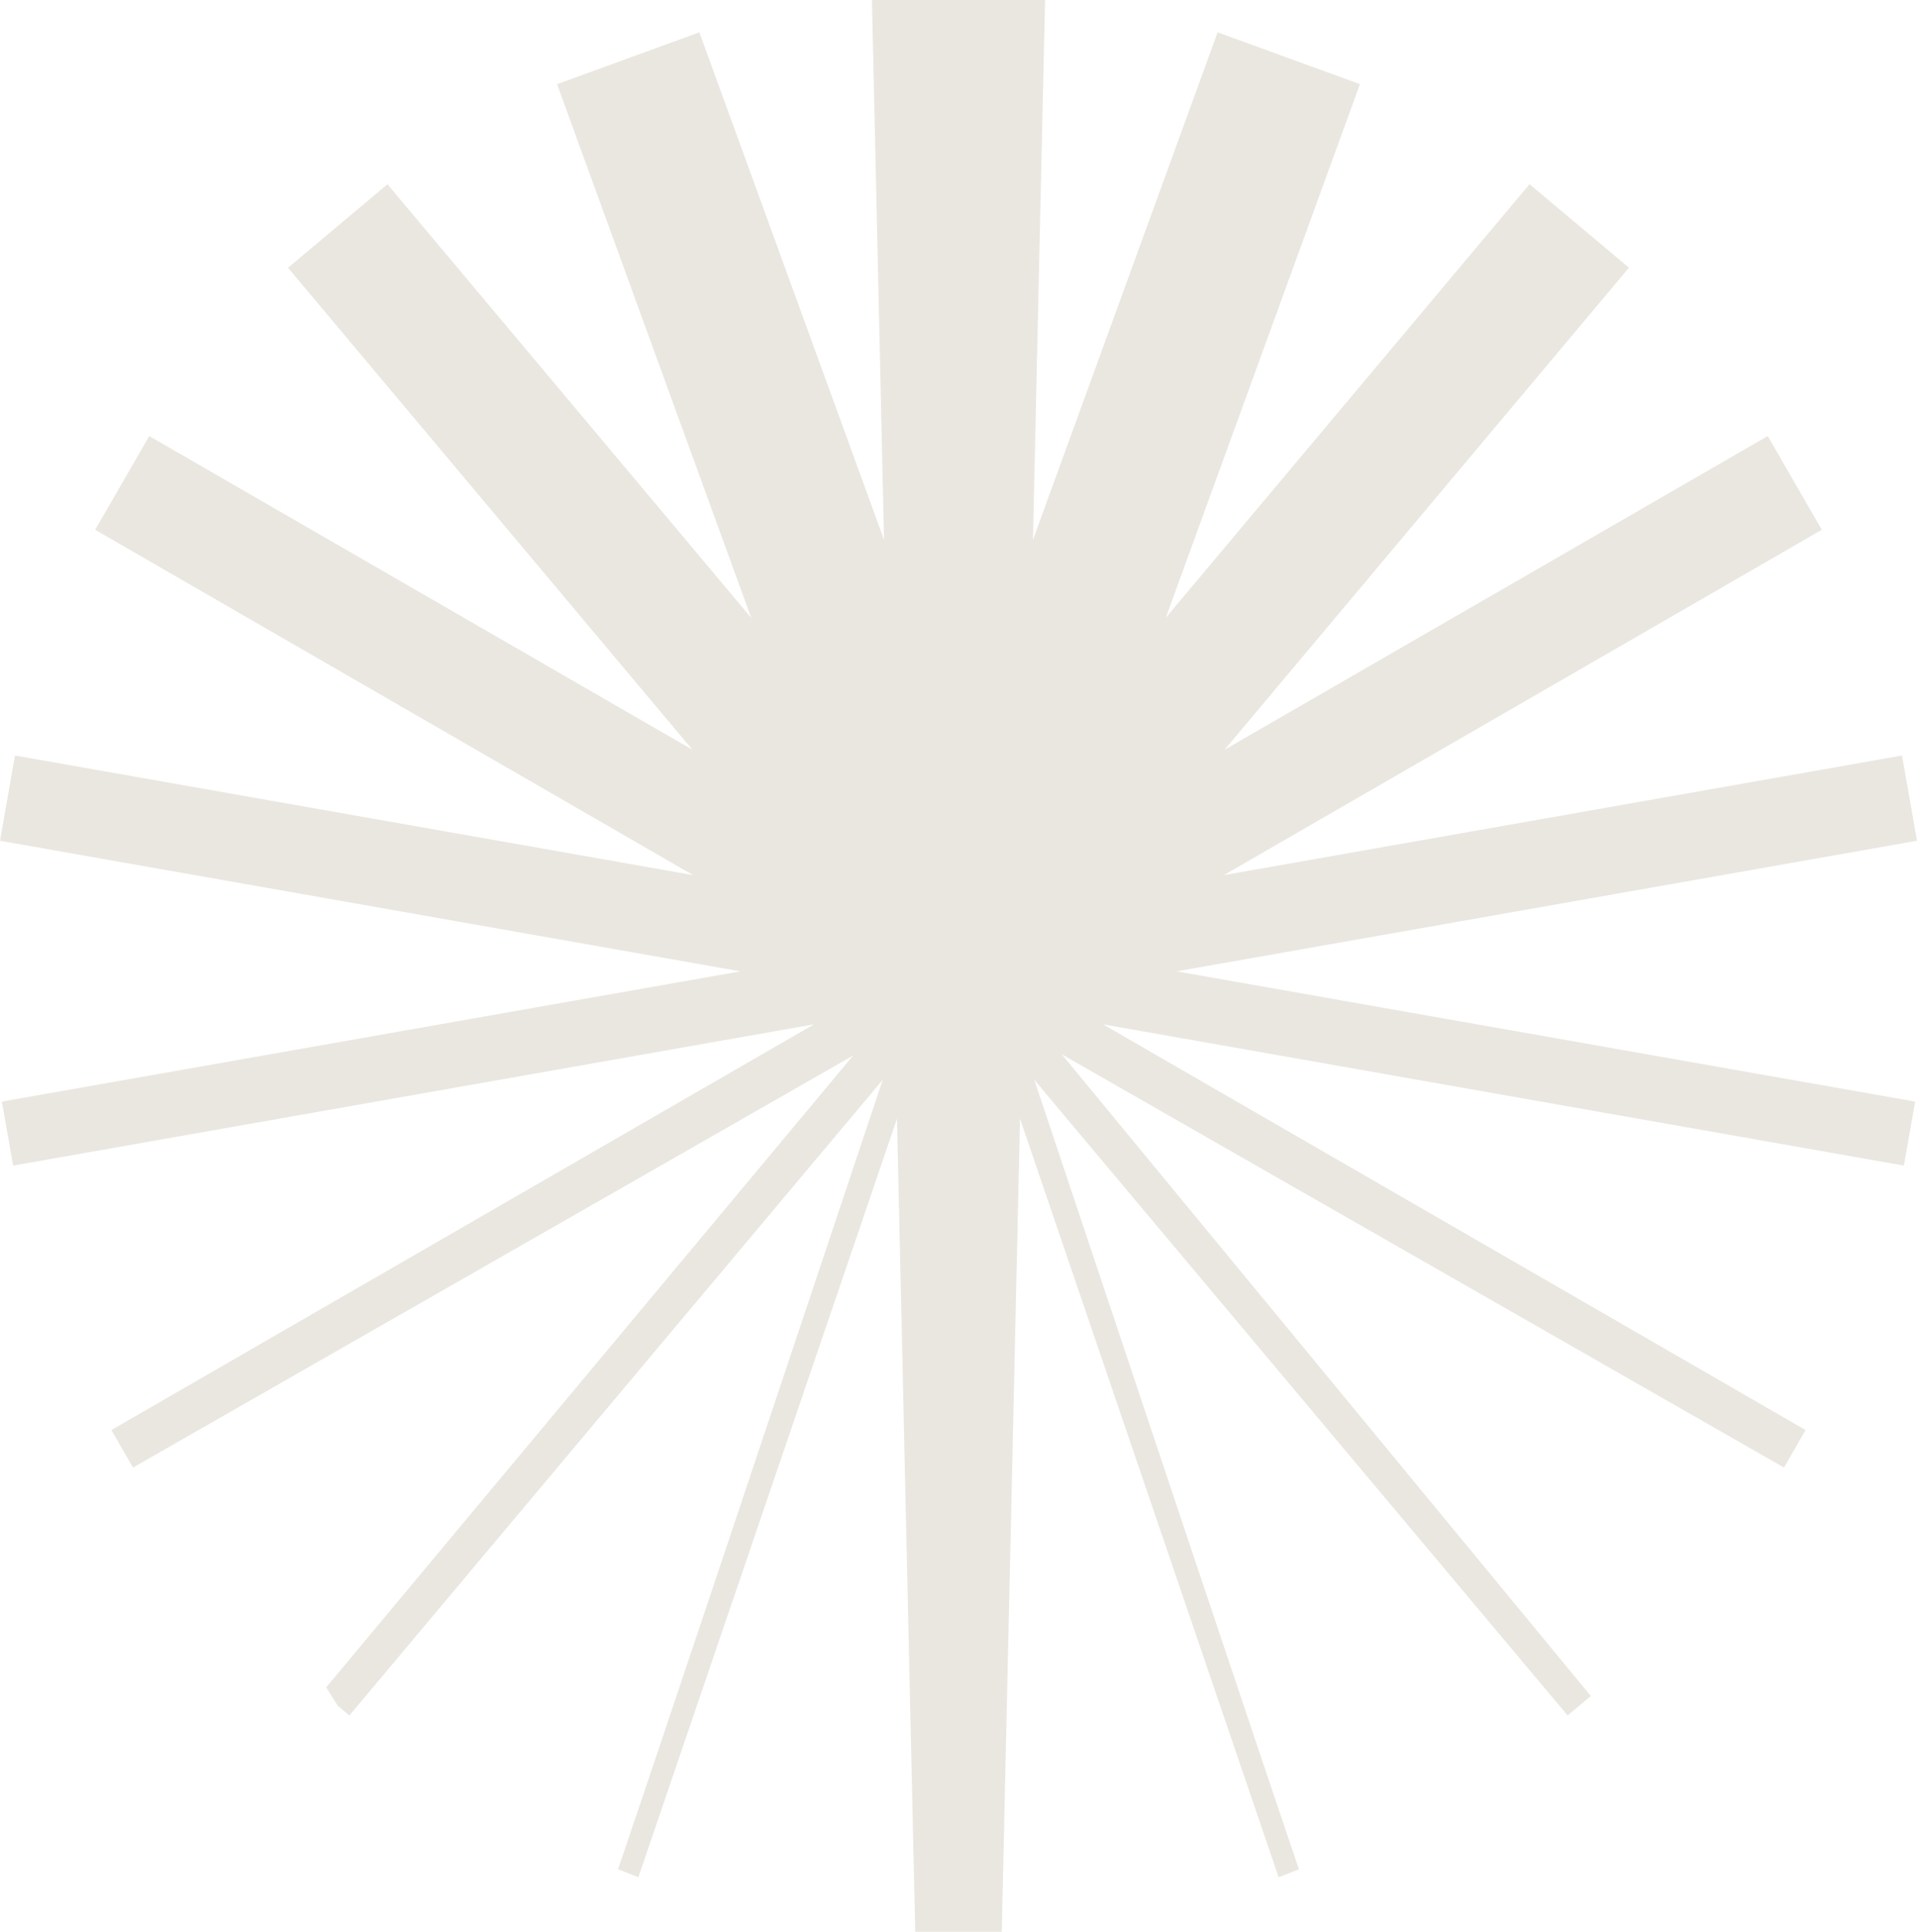 <?xml version="1.0" encoding="utf-8"?>
<!-- Generator: Adobe Illustrator 27.0.0, SVG Export Plug-In . SVG Version: 6.00 Build 0)  -->
<svg version="1.1" id="Capa_1" xmlns="http://www.w3.org/2000/svg" xmlns:xlink="http://www.w3.org/1999/xlink" x="0px" y="0px"
	 viewBox="0 0 88.34 89" style="enable-background:new 0 0 88.34 89;" xml:space="preserve">
<style type="text/css">
	.Sombra_x0020_paralela{fill:none;}
	.Esquinas_x0020_redondeadas_x0020_2_x0020_pt_x002E_{fill:#FFFFFF;stroke:#1D1D1B;stroke-miterlimit:10;}
	.Reflejo_x0020_vivo_x0020_X{fill:none;}
	.Bisel_x0020_suave{fill:url(#SVGID_1_);}
	.Atardecer{fill:#FFFFFF;}
	.Follaje_GS{fill:#FFDD00;}
	.Pompadour_GS{fill-rule:evenodd;clip-rule:evenodd;fill:#51AEE2;}
	.st0{fill:#EAE7E1;}
	.st1{fill:#F6F5F2;}
	.st2{fill:#D6D1C4;}
	.st3{fill:#FFFFFF;}
</style>
<linearGradient id="SVGID_1_" gradientUnits="userSpaceOnUse" x1="-285" y1="-480.077" x2="-284.293" y2="-479.37">
	<stop  offset="0" style="stop-color:#E6E6EB"/>
	<stop  offset="0.175" style="stop-color:#E2E2E7"/>
	<stop  offset="0.355" style="stop-color:#D6D6DB"/>
	<stop  offset="0.537" style="stop-color:#C2C3C6"/>
	<stop  offset="0.72" style="stop-color:#A5A7A9"/>
	<stop  offset="0.903" style="stop-color:#818485"/>
	<stop  offset="1" style="stop-color:#6B6E6E"/>
</linearGradient>
<path class="st0" d="M88.34,38.735l-0.345-1.962l-0.347-1.964L56.397,40.319l27.557-15.911l-1.246-2.158l-1.246-2.16
	L56.433,34.541l18.633-22.207l-2.291-1.925l-2.291-1.923l-16.762,19.977L62.669,3.877l-3.279-1.193l-3.279-1.195
	l-7.953,21.85l-0.557,1.531L48.158,0H44.17h-3.989l0.557,24.871l-0.557-1.531L32.228,1.49l-3.279,1.195
	l-3.279,1.193l8.948,24.588l-16.762-19.977l-2.292,1.923l-2.291,1.925L31.907,34.541L6.878,20.091L5.632,22.25
	l-1.246,2.158l27.557,15.911L0.692,34.809l-0.347,1.964L0,38.735l34.121,6.017l-34.035,6.001l0.259,1.474
	l0.261,1.474l36.905-6.508h0.001L5.133,65.886l0.997,1.727l33.184-18.982L15.031,77.74l0.534,0.848L16.1,79.036
	l24.58-29.291c-3.911,11.704-10.33,30.897-12.199,36.378c0.234,0.09,0.704,0.272,0.937,0.364
	c2.043-5.995,8.181-23.988,11.918-34.948L42.176,89H44.17h1.994l0.84-37.461
	c3.737,10.96,9.875,28.953,11.918,34.948c0.233-0.091,0.703-0.274,0.937-0.364
	c-1.869-5.481-8.288-24.674-12.199-36.378l24.58,29.291l0.534-0.449l0.534-0.449L48.93,48.576L82.209,67.613
	l0.997-1.727L50.828,47.193h0.001l36.905,6.508l0.261-1.474l0.259-1.474l-34.035-6.001L88.34,38.735z"/>
</svg>
